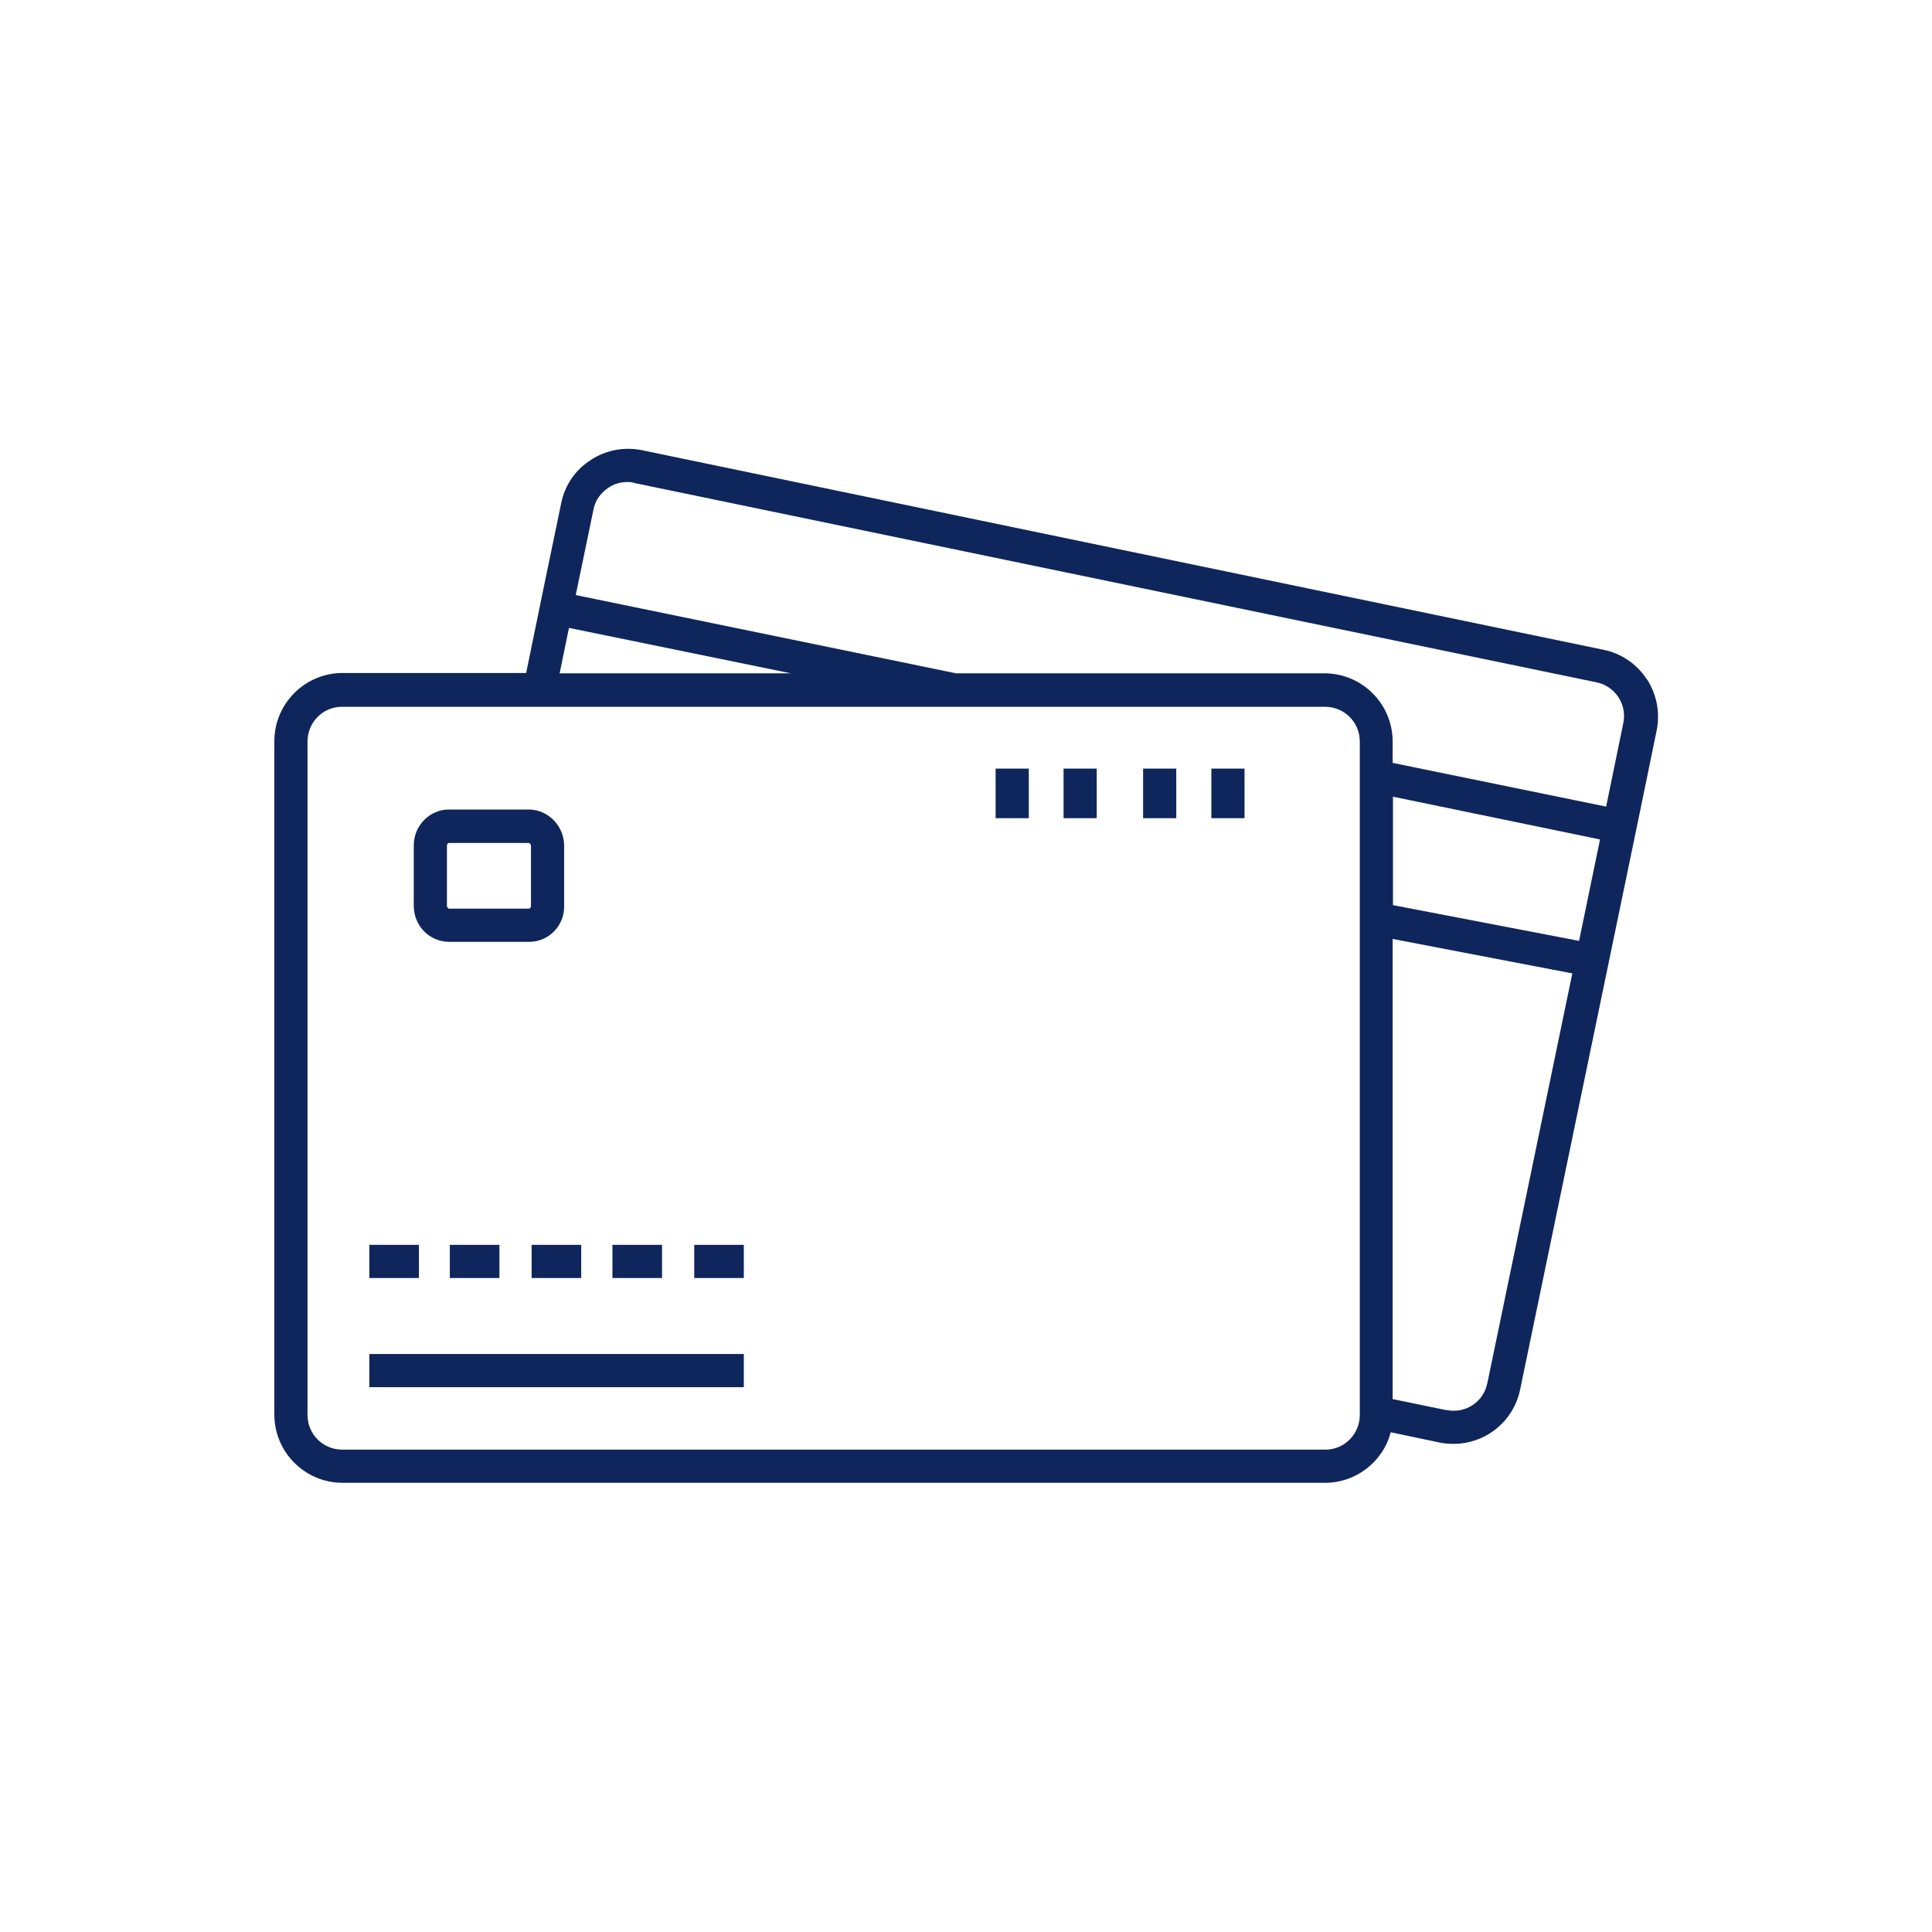 <?xml version="1.0" encoding="UTF-8"?>
<svg id="Capa_1" data-name="Capa 1" xmlns="http://www.w3.org/2000/svg" viewBox="0 0 60 60">
  <defs>
    <style>
      .cls-1 {
        fill: #0f265c;
      }
    </style>
  </defs>
  <g id="Layer_16" data-name="Layer 16">
    <g>
      <path class="cls-1" d="M51.14,21.09c-.31-.47-.79-.8-1.34-.91l-29.87-6.2c-.55-.11-1.13,0-1.59.31-.47.3-.8.78-.91,1.33l-.55,2.65-.54,2.63h-5.7c-1.17,0-2.12.95-2.12,2.12v20.91c0,1.17.95,2.12,2.12,2.12h30.51c.96,0,1.8-.65,2.04-1.57l1.52.32c.14.03.28.04.43.04,1.01,0,1.87-.71,2.07-1.69l2.64-12.73,1.07-5.16.53-2.58c.11-.55,0-1.12-.3-1.58h0ZM17.67,19.5l6.89,1.41h-7.18l.29-1.41ZM41.14,45.02H10.63c-.6,0-1.08-.48-1.08-1.08v-20.91c0-.59.47-1.08,1.07-1.08h30.53c.6,0,1.08.48,1.08,1.08v20.91c0,.59-.47,1.08-1.07,1.08h-.02ZM43.25,24.74l6.44,1.33-.65,3.15-5.78-1.11v-3.36ZM46.19,42.95c-.11.58-.67.96-1.26.84,0,0-.02,0-.03,0l-1.65-.34v-14.29l5.58,1.07-2.64,12.73ZM43.25,23.69v-.66c0-1.17-.95-2.12-2.12-2.12h-11.44l-11.81-2.43.55-2.65c.05-.28.22-.52.46-.68.17-.12.38-.18.59-.18.07,0,.15,0,.22.03l29.88,6.19c.59.12.96.7.83,1.28l-.53,2.58-6.64-1.36Z"/>
      <path class="cls-1" d="M13.94,29.25h2.49c.61,0,1.1-.5,1.09-1.11h0v-1.87c0-.61-.48-1.12-1.09-1.13h-2.49c-.61,0-1.1.52-1.09,1.13v1.86c0,.61.47,1.11,1.09,1.12ZM13.88,26.27c0-.06.03-.09.06-.09h2.49s.06.03.06.09v1.86c0,.05-.03.09-.06.09h-2.49s-.06-.03-.06-.09v-1.86Z"/>
      <path class="cls-1" d="M11.47,38.66h1.54v1.03h-1.54v-1.03Z"/>
      <path class="cls-1" d="M13.97,38.66h1.54v1.03h-1.54v-1.03Z"/>
      <path class="cls-1" d="M16.51,38.66h1.54v1.03h-1.54v-1.03Z"/>
      <path class="cls-1" d="M19.02,38.66h1.54v1.03h-1.54v-1.03Z"/>
      <path class="cls-1" d="M21.56,38.66h1.54v1.03h-1.54v-1.03Z"/>
      <path class="cls-1" d="M35.5,23.87h1.03v1.54h-1.03v-1.54Z"/>
      <path class="cls-1" d="M37.62,23.87h1.03v1.54h-1.03v-1.54Z"/>
      <path class="cls-1" d="M30.92,23.87h1.03v1.54h-1.03v-1.54Z"/>
      <path class="cls-1" d="M33.03,23.87h1.03v1.54h-1.03v-1.54Z"/>
      <path class="cls-1" d="M11.47,42.05h11.63v1.03h-11.63v-1.03Z"/>
    </g>
  </g>
</svg>